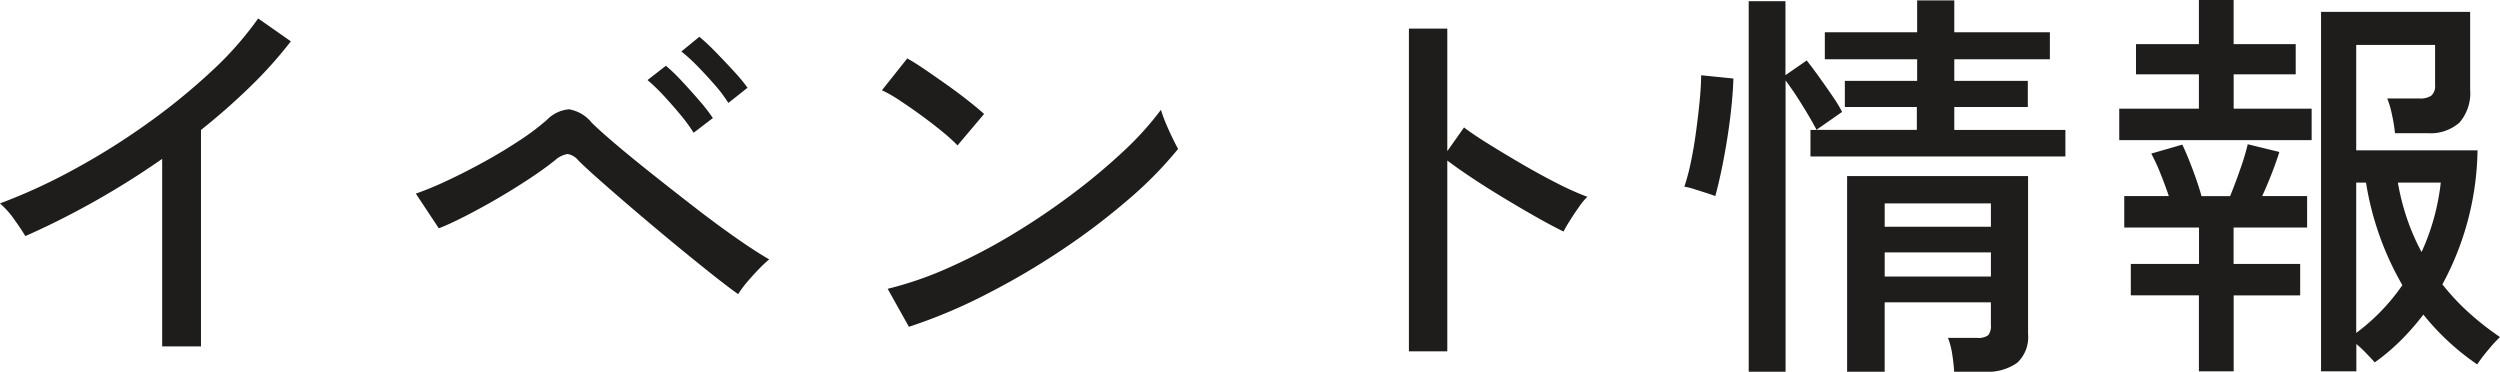 <svg xmlns="http://www.w3.org/2000/svg" width="134.64" height="20.02" viewBox="0 0 134.64 20.02">
  <path id="パス_3737" data-name="パス 3737" d="M10.978.242v-10.1Q9.174-8.6,7.293-7.546T3.608-5.7Q3.388-6.072,3-6.611a4.422,4.422,0,0,0-.759-.847A30.52,30.52,0,0,0,6.116-9.229a37.838,37.838,0,0,0,3.949-2.453,33.971,33.971,0,0,0,3.509-2.838,18.126,18.126,0,0,0,2.574-2.9l1.76,1.232a22.814,22.814,0,0,1-2.189,2.442q-1.243,1.21-2.651,2.332V.242ZM42-2.574q-.506-.352-1.408-1.067T38.621-5.236q-1.067-.88-2.112-1.771T34.628-8.635q-.836-.737-1.232-1.133a.961.961,0,0,0-.583-.352,1.331,1.331,0,0,0-.671.33q-.572.462-1.386,1t-1.7,1.056q-.891.517-1.727.946t-1.452.671L24.64-7.986a17.49,17.49,0,0,0,1.65-.682q.946-.44,1.969-1t1.925-1.155a13.185,13.185,0,0,0,1.5-1.122,1.9,1.9,0,0,1,1.2-.583,1.99,1.99,0,0,1,1.221.715q.418.418,1.287,1.155t1.991,1.628q1.122.891,2.288,1.793T41.888-5.6q1.056.737,1.782,1.155a6.994,6.994,0,0,0-.572.539q-.33.341-.627.693A5.421,5.421,0,0,0,42-2.574Zm-2.4-8.69a8.829,8.829,0,0,0-.726-.99q-.44-.528-.9-1.023a9.643,9.643,0,0,0-.858-.825l.99-.77a9.04,9.04,0,0,1,.847.814q.495.528.968,1.078a8.981,8.981,0,0,1,.715.924Zm1.87-1.606a7.591,7.591,0,0,0-.737-.979q-.451-.517-.924-1a8.8,8.8,0,0,0-.869-.792l.968-.792a10.75,10.75,0,0,1,.858.8q.506.517.99,1.045a9.556,9.556,0,0,1,.748.9ZM51.194-.814,50.05-2.86a19.191,19.191,0,0,0,3.278-1.133,30.678,30.678,0,0,0,3.4-1.771A38.026,38.026,0,0,0,59.95-7.931a33.044,33.044,0,0,0,2.783-2.321A16.66,16.66,0,0,0,64.768-12.5a6.218,6.218,0,0,0,.242.671q.176.429.374.836t.308.6a21.129,21.129,0,0,1-2.684,2.728,36.4,36.4,0,0,1-3.586,2.717,40.2,40.2,0,0,1-4.07,2.387A28.219,28.219,0,0,1,51.194-.814Zm2.618-9.768a8.122,8.122,0,0,0-.759-.693q-.517-.429-1.133-.88t-1.2-.836a7.115,7.115,0,0,0-.979-.561l1.364-1.716q.4.22.979.616t1.2.836q.616.44,1.144.858t.814.682ZM78.122.506v-17.38H80.19v6.6l.9-1.276q.528.4,1.375.924t1.815,1.089q.968.561,1.881,1.023a15.118,15.118,0,0,0,1.573.7,3.148,3.148,0,0,0-.44.528q-.264.374-.5.748t-.341.594q-.594-.286-1.43-.759T83.281-7.722q-.913-.55-1.727-1.089T80.19-9.768V.506Zm18.3,1.1V-18.348h1.98v3.982l1.144-.792q.33.418.7.935t.7,1a7.466,7.466,0,0,1,.506.836l-1.386.968h5.412V-12.65H101.6v-1.408h3.894v-1.166h-4.972v-1.452h4.972v-1.716h2v1.716h5.148v1.452h-5.148v1.166h3.96v1.408h-3.96v1.232h5.984v1.43H99.748v-1.43h.33q-.286-.55-.77-1.331t-.9-1.331V1.606Zm5.3,0V-8.932h9.746V-.418a1.89,1.89,0,0,1-.583,1.54,2.77,2.77,0,0,1-1.793.484h-1.606q-.022-.418-.1-.924a4.258,4.258,0,0,0-.231-.9h1.562a.893.893,0,0,0,.605-.143.807.807,0,0,0,.143-.561v-1.21h-5.72v3.74Zm-7.106-9.46q-.154-.066-.5-.176t-.66-.209a3.109,3.109,0,0,0-.5-.121,10.98,10.98,0,0,0,.341-1.276q.165-.77.286-1.661t.2-1.7q.077-.814.077-1.364l1.738.176q-.022.748-.121,1.661t-.253,1.837q-.154.924-.319,1.672T94.622-7.854Zm9.13,4.334h5.72v-1.3h-5.72Zm0-2.684h5.72V-7.458h-5.72Zm23.5,7.788v-19.36h8.03v4.18a2.431,2.431,0,0,1-.572,1.782,2.364,2.364,0,0,1-1.738.572H131.23a9.107,9.107,0,0,0-.165-1,4.962,4.962,0,0,0-.253-.869h1.738a1.046,1.046,0,0,0,.638-.154.69.69,0,0,0,.2-.572v-2.156H129.14v5.676h6.534A15.591,15.591,0,0,1,133.782-3.1a12.19,12.19,0,0,0,1.43,1.529,15.1,15.1,0,0,0,1.672,1.309,7.43,7.43,0,0,0-.627.682,8.241,8.241,0,0,0-.6.792,13.337,13.337,0,0,1-2.9-2.684,13.306,13.306,0,0,1-1.2,1.375,11.245,11.245,0,0,1-1.419,1.2q-.154-.176-.44-.473a6.935,6.935,0,0,0-.55-.517V1.584Zm-6.578,0V-2.508H117V-4.2h3.674V-6.16h-4.026V-7.854h2.4q-.2-.594-.462-1.243a9.88,9.88,0,0,0-.484-1.045l1.672-.484q.264.55.572,1.375t.462,1.4h1.54q.264-.638.55-1.463a12.212,12.212,0,0,0,.4-1.331L125-10.23q-.154.506-.407,1.155t-.517,1.221h2.42V-6.16h-3.96V-4.2h3.586v1.694H122.54V1.584Zm-4.29-12.452v-1.694h4.29V-14.41h-3.388v-1.628h3.388v-2.376h1.87v2.376h3.344v1.628H122.54v1.848h4.2v1.694ZM129.14-.484a10.907,10.907,0,0,0,2.486-2.574,16.089,16.089,0,0,1-1.958-5.522h-.528Zm3.52-4.356a12.231,12.231,0,0,0,1.034-3.74h-2.31a12.825,12.825,0,0,0,.495,1.947A11.835,11.835,0,0,0,132.66-4.84Z" transform="translate(-2.244 18.414)" fill="#1e1d1b"/>
</svg>
